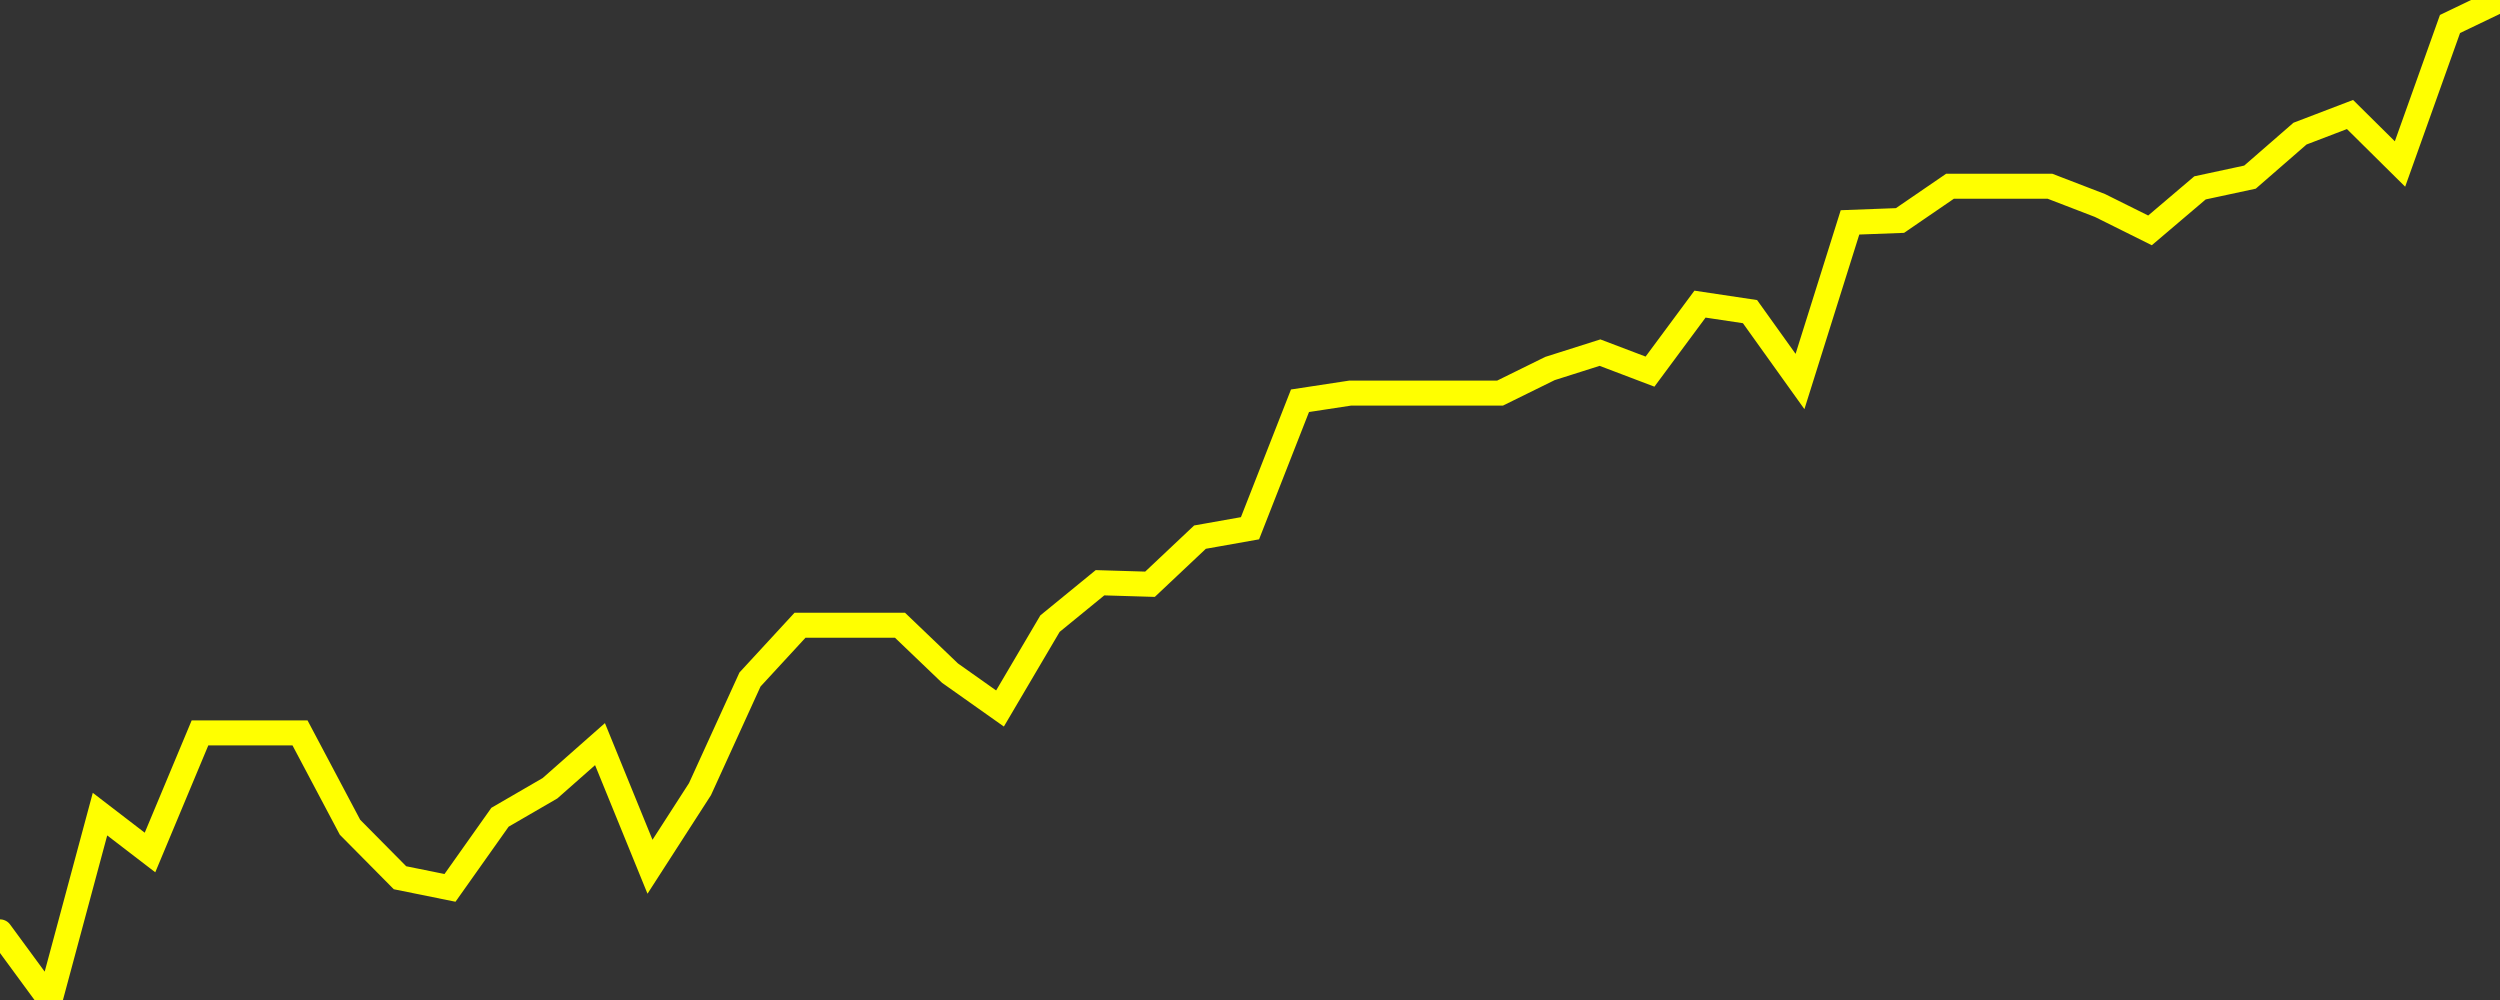 <?xml version="1.0" encoding="UTF-8" standalone="no"?>
<!DOCTYPE svg PUBLIC "-//W3C//DTD SVG 1.1//EN" "http://www.w3.org/Graphics/SVG/1.1/DTD/svg11.dtd">
<svg xmlns:xlink="http://www.w3.org/1999/xlink" viewBox="0 0 200 80" height="80px" version="1.1" width="200px" x="0px" y="0px" xmlns="http://www.w3.org/2000/svg">
  <rect x="0" y="0" width="200" height="80" fill="#333333" stroke="none"/>
  <defs>
    <clipPath id="clip-1746872642">
      <rect height="80" width="200" x="0" y="0"/>
    </clipPath>
  </defs>
  <style>

  .path {
  }
  
  @keyframes dash {
    from {
      stroke-dashoffset: 3000;
    }
    to {
      stroke-dashoffset: 4000;
    }
  }
  </style>
  <rect height="80" style="fill:rgb(255,255,255);fill-opacity:0;stroke:none;" width="200" x="0" y="0"/>
  <rect height="80" style="fill:rgb(255,255,255);fill-opacity:0;stroke:none;" width="200" x="0" y="0"/>
  <polyline  class="path" style="fill:none;stroke:rgb(255,255,0);stroke-width:2;stroke-miterlimit:10;stroke-linecap:round;" points = "0,74.55 4,80 8,65.13 12,68.2 16,58.63 20,58.63 24,58.63 28,66.18 32,70.22 36,71.03 40,65.38 44,63.06 48,59.53 52,69.34 56,63.13 60,54.36 64,50.02 68,50.02 72,50.02 76,53.85 80,56.68 84,49.89 88,46.62 92,46.74 96,42.97 100,42.26 104,32.06 108,31.45 112,31.45 116,31.45 120,31.45 124,29.48 128,28.21 132,29.73 136,24.33 140,24.93 144,30.52 148,17.79 152,17.64 156,14.9 160,14.9 164,14.9 168,16.44 172,18.43 176,15.03 180,14.17 184,10.69 188,9.16 192,13.12 196,1.92 200,0"/>

  <!--Generated in 0.028661012649536s @ 1746820867 - ADWHIT.com -->
  <!-- 
  minVal: 53.5132
  maxVal: 54.6354
  -->
</svg>